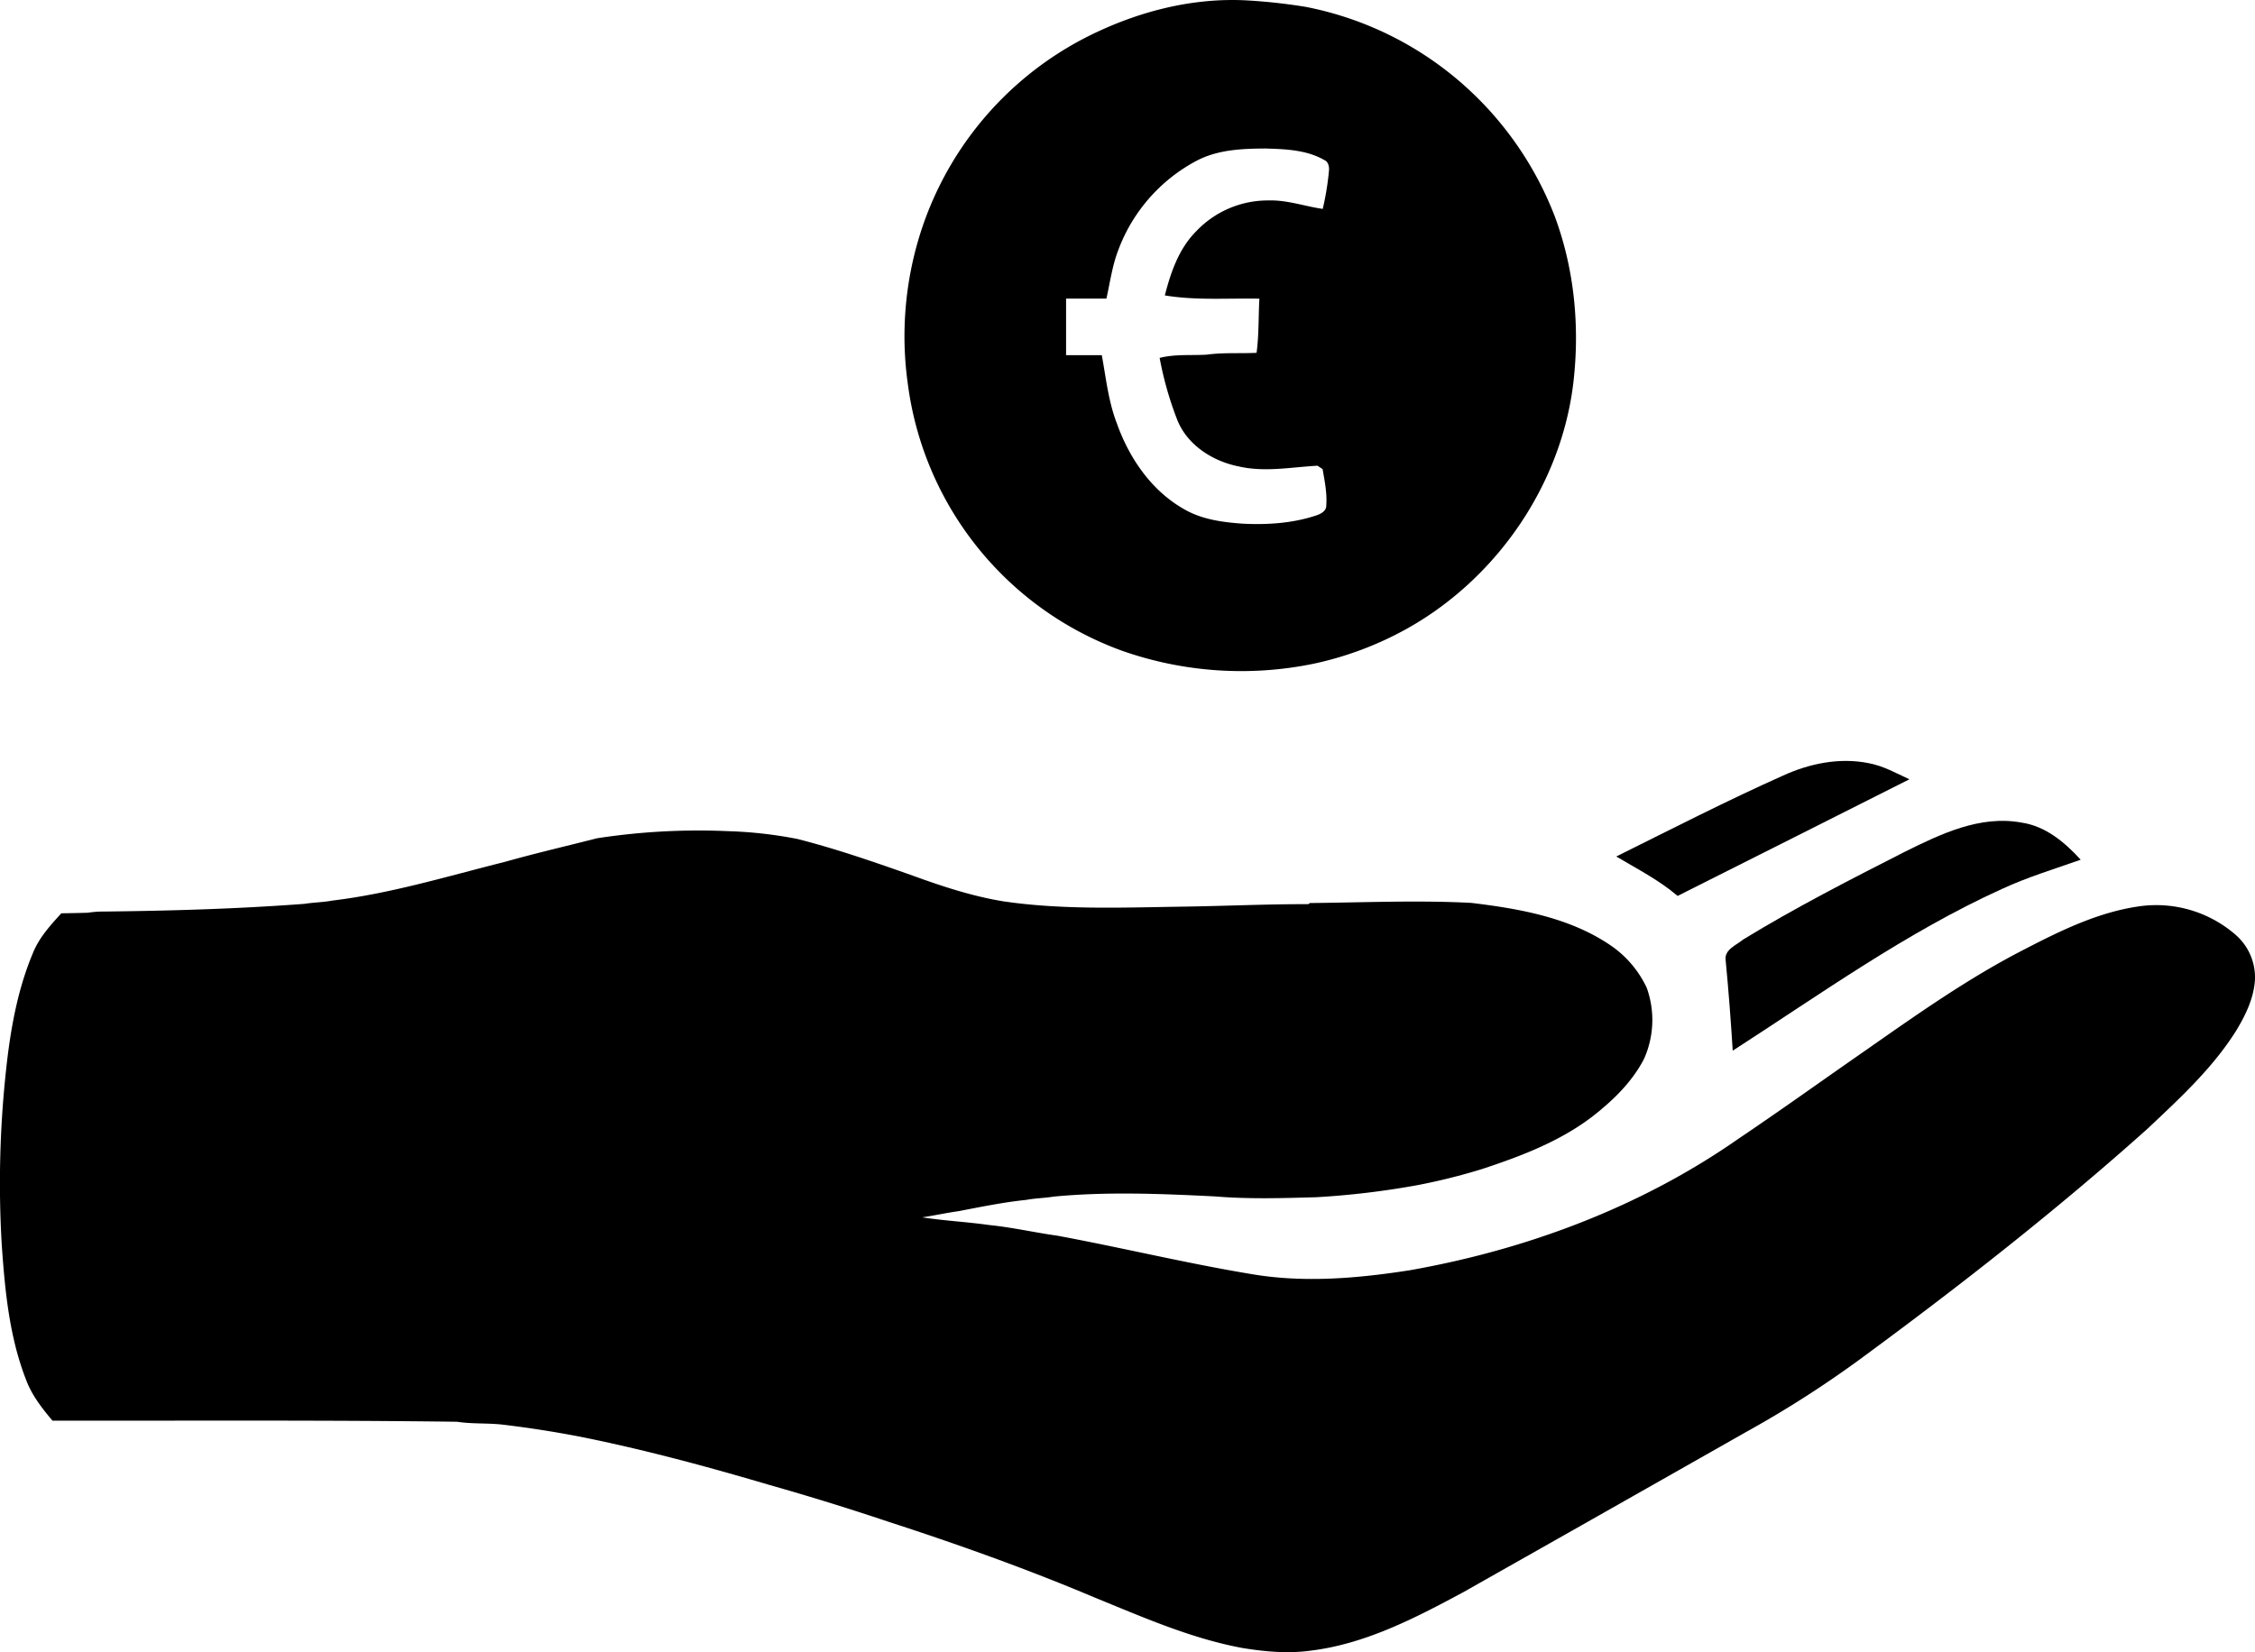 <svg id="Layer_1" data-name="Layer 1" xmlns="http://www.w3.org/2000/svg" viewBox="0 0 799.98 586.3"><path d="M384.14,13.85C402.15,4.46,422.57-1.08,443,.18a202.38,202.38,0,0,1,20.24,2.26A118.53,118.53,0,0,1,522,32.66a120,120,0,0,1,29.54,44.05c7,18.78,8.94,39.24,6.62,59.09-4.29,36.2-27.1,69.33-58.76,87.14a119.39,119.39,0,0,1-33.58,12.63,127.43,127.43,0,0,1-67.95-4.71,116.79,116.79,0,0,1-75.77-94.31,121.44,121.44,0,0,1,4.08-52.74A118.18,118.18,0,0,1,384.14,13.85Zm40.32,43.22a59.27,59.27,0,0,0-27.64,31.41c-2.21,5.62-3,11.63-4.31,17.49H378.2q0,10,0,20.06h12.67c1.5,8.12,2.34,16.44,5.34,24.2,4.39,12.38,12.34,24,24,30.54,6.3,3.62,13.68,4.57,20.81,5.07,8.78.43,17.74-.17,26.13-3,1.5-.53,3.34-1.52,3.35-3.34.34-4.4-.55-8.74-1.3-13.05l-1.82-1.19c-9.26.51-18.65,2.37-27.87.27-9.26-1.83-18.36-7.58-21.91-16.65A121.53,121.53,0,0,1,411.39,127c5.47-1.39,11.17-.82,16.76-1.15,5.84-.81,11.75-.36,17.63-.65.86-6.36.64-12.81,1-19.21-11.18-.23-22.46.68-33.54-1.16,2.09-8.22,5-16.63,11.13-22.77A35,35,0,0,1,450,71.13c6.57-.21,12.82,2.07,19.25,3a98.47,98.47,0,0,0,2.21-13.54c.14-1.45-.2-3.19-1.69-3.82C463.55,53.18,456,52.91,449,52.7,440.68,52.74,432,53.08,424.46,57.07Z"/><path d="M632.47,275.26c9.42-4.33,20.12-6.52,30.4-4.46,5.17.95,9.79,3.55,14.5,5.74-27.43,13.77-54.79,27.65-82.23,41.39-6.6-5.66-14.36-9.58-21.76-14C593,294.19,612.48,284.19,632.47,275.26Z"/><path d="M675.53,302.37c12.82-6.37,26.89-13.19,41.61-10.47,8.55,1.25,15.38,7,21,13.18-9.38,3.3-18.93,6.2-28,10.4-33.91,15.41-64.26,37.27-95.44,57.36-.68-10.77-1.49-21.54-2.53-32.29-.4-3.65,3.91-5.19,6.24-7.16C636.92,322.07,656.24,312.2,675.53,302.37Z"/><path d="M211.83,297.46a237.13,237.13,0,0,1,46.34-2.52,150.75,150.75,0,0,1,24.71,2.77c13.94,3.54,27.53,8.28,41.08,13.07,10.43,3.8,21.05,7.28,32,9.07,20.86,3.06,42,2.21,63,1.89,15.05-.2,30.08-.93,45.13-.89l.64-.4c19.07-.18,38.18-1.05,57.24-.05,17.28,2.09,35.28,5.25,49.86,15.39a37.48,37.48,0,0,1,12.36,14.73,33.82,33.82,0,0,1-1,25.32c-3.54,6.79-8.83,12.51-14.65,17.41-12.22,10.67-27.62,16.61-42.83,21.61a215.53,215.53,0,0,1-22.95,5.72,295.57,295.57,0,0,1-35.71,4.26c-12,.34-24.07.71-36-.28-19-.95-38.15-1.75-57.18.06-3.24.53-6.55.56-9.79,1.17-8.08.83-16.05,2.47-24,4-4.32.6-8.59,1.54-12.9,2.2,7.87,1.21,15.84,1.6,23.71,2.72,8.14.81,16.13,2.66,24.23,3.79,23,4.27,45.78,9.8,68.88,13.63,18.57,3.16,37.58,1.52,56.08-1.36,41.41-7.31,81.85-22.4,116.46-46.54,15.29-10.3,30.26-21.06,45.4-31.57,18.24-12.75,36.48-25.67,56.34-35.82,12.87-6.67,26.22-13.2,40.74-15.24a42.91,42.91,0,0,1,33.94,10,20,20,0,0,1,7,16.12c-.41,6.55-3.37,12.62-6.74,18.15-8.35,13.26-20,23.95-31.3,34.61-32.38,29-66.69,55.84-101.71,81.59a379.41,379.41,0,0,1-40.72,26.06Q569.31,536.63,519.12,565c-17.19,9.26-35.08,18.55-54.75,20.82-7.85,1-15.76.25-23.53-1-18.35-3.39-35.51-11-52.68-18-24-10.14-48.57-18.89-73.34-26.93q-20.88-7-42.05-13c-22.09-6.52-44.37-12.54-67-17.07q-13.73-2.65-27.63-4.3c-5.33-.58-10.72-.18-16-1-47.84-.62-95.69-.33-143.52-.38-3.77-4.47-7.42-9.15-9.44-14.69-5.9-15.2-7.44-31.62-8.56-47.75a371.9,371.9,0,0,1,1.52-61.89c1.51-14.16,4-28.46,9.55-41.64,2.19-5.46,6.18-9.81,10.07-14.08,3.13-.05,6.26-.1,9.39-.2,1.26-.19,2.53-.32,3.81-.4,24.39-.25,48.78-.92,73.11-2.76,3.25-.52,6.57-.54,9.81-1.15,20.83-2.5,41-8.68,61.27-13.75C190,302.77,200.94,300.24,211.83,297.46Z"/></svg>
